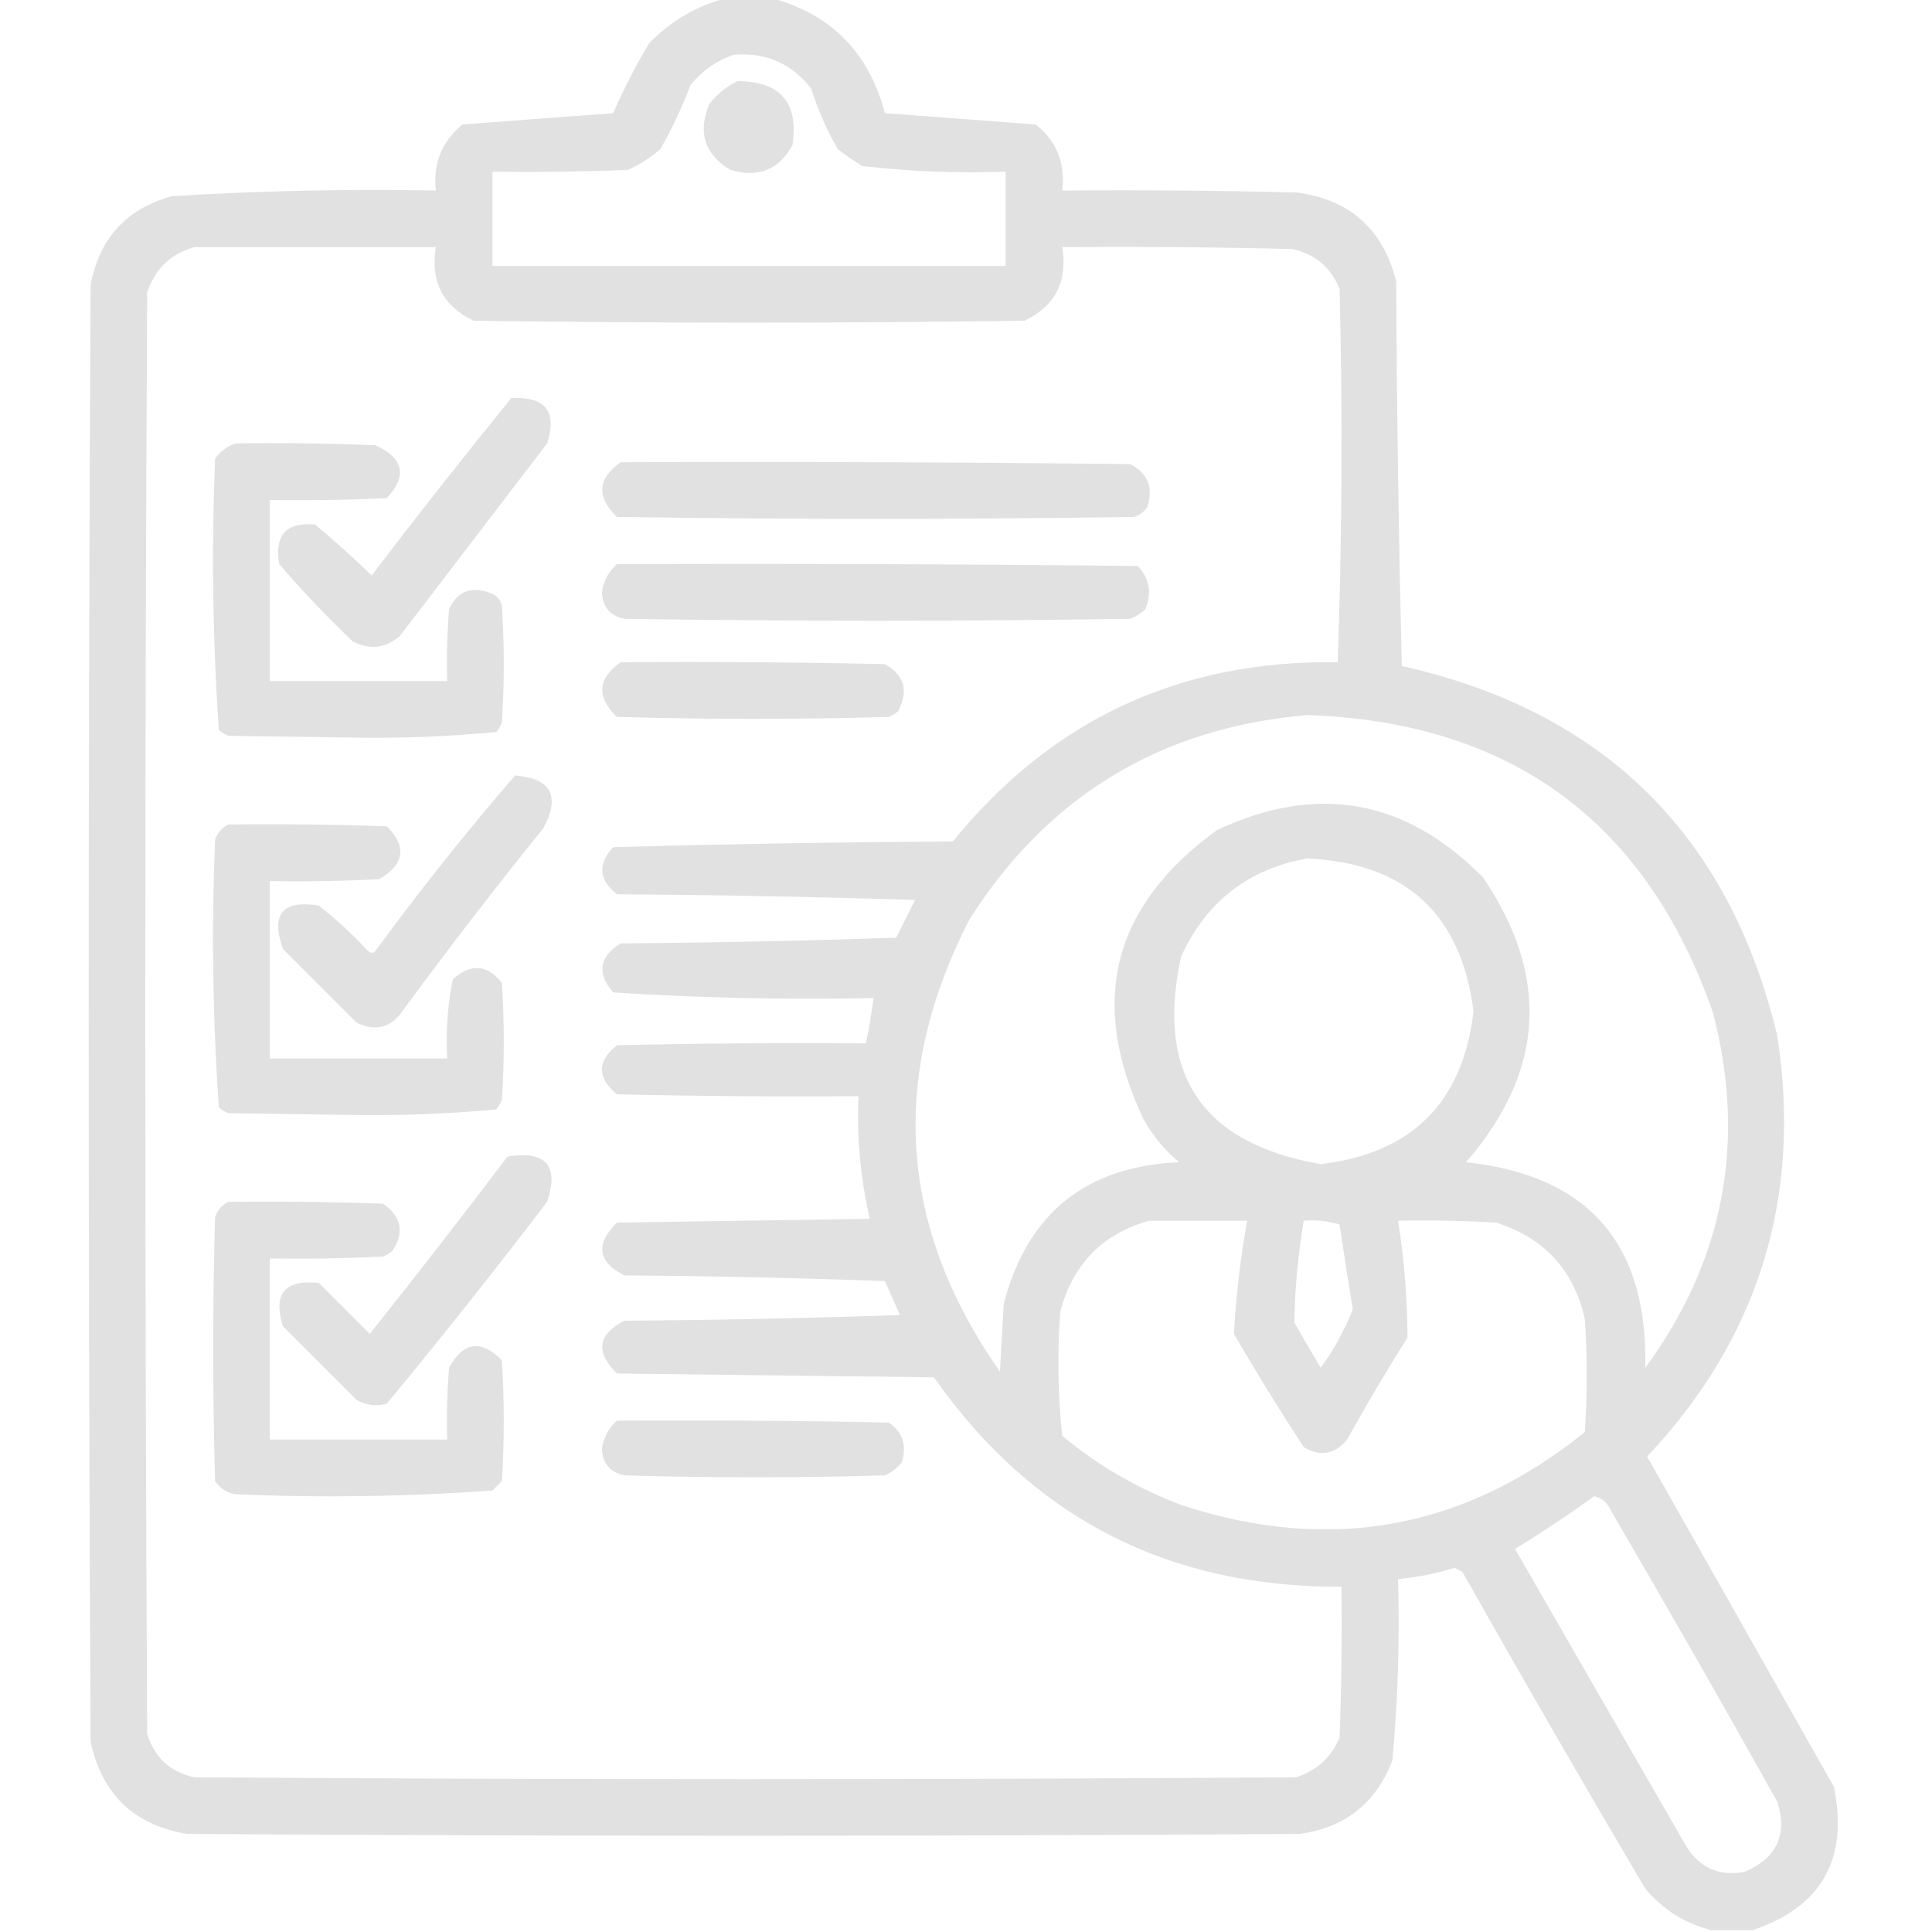 <svg width="68" height="68" viewBox="0 0 68 68" fill="none" xmlns="http://www.w3.org/2000/svg">
<g clip-path="url(#clip0_4710_7716)">
<path fill-rule="evenodd" clip-rule="evenodd" d="M25.566 -0.066C26.098 -0.066 26.629 -0.066 27.16 -0.066C29.26 0.506 30.588 1.856 31.145 3.984C32.919 4.115 34.69 4.247 36.457 4.383C37.192 4.97 37.502 5.745 37.387 6.707C40.132 6.685 42.877 6.707 45.621 6.773C47.5 7.014 48.673 8.055 49.141 9.895C49.163 14.411 49.229 18.926 49.34 23.441C56.447 25.037 60.852 29.375 62.555 36.457C63.429 42.156 61.901 47.092 57.973 51.266C60.162 55.138 62.353 59.012 64.547 62.887C65.069 65.431 64.117 67.114 61.691 67.934C61.204 67.934 60.718 67.934 60.23 67.934C59.311 67.705 58.536 67.218 57.906 66.473C55.726 62.776 53.578 59.057 51.465 55.316C51.376 55.272 51.288 55.228 51.199 55.184C50.546 55.38 49.882 55.513 49.207 55.582C49.267 57.717 49.201 59.842 49.008 61.957C48.432 63.462 47.348 64.326 45.754 64.547C32.694 64.635 19.634 64.635 6.574 64.547C4.709 64.231 3.58 63.146 3.188 61.293C3.099 44.204 3.099 27.116 3.188 10.027C3.495 8.392 4.446 7.352 6.043 6.906C9.136 6.714 12.235 6.647 15.34 6.707C15.239 5.754 15.549 4.979 16.27 4.383C18.037 4.247 19.808 4.115 21.582 3.984C21.949 3.14 22.37 2.321 22.844 1.527C23.61 0.735 24.518 0.204 25.566 -0.066ZM25.832 1.926C26.956 1.835 27.863 2.233 28.555 3.121C28.788 3.867 29.098 4.575 29.484 5.246C29.761 5.462 30.048 5.661 30.348 5.844C32.02 6.035 33.702 6.102 35.395 6.043C35.395 7.15 35.395 8.257 35.395 9.363C29.374 9.363 23.353 9.363 17.332 9.363C17.332 8.257 17.332 7.15 17.332 6.043C18.926 6.065 20.52 6.043 22.113 5.977C22.525 5.785 22.902 5.542 23.242 5.246C23.656 4.524 24.01 3.772 24.305 2.988C24.723 2.482 25.232 2.128 25.832 1.926ZM6.84 8.699C9.673 8.699 12.507 8.699 15.34 8.699C15.146 9.907 15.589 10.77 16.668 11.289C23.132 11.378 29.595 11.378 36.059 11.289C37.141 10.77 37.584 9.906 37.387 8.699C40.088 8.677 42.788 8.699 45.488 8.766C46.281 8.938 46.834 9.403 47.148 10.16C47.259 14.544 47.237 18.926 47.082 23.309C41.543 23.223 37.027 25.326 33.535 29.617C29.545 29.64 25.561 29.707 21.582 29.816C21.03 30.42 21.075 30.973 21.715 31.477C25.213 31.499 28.71 31.565 32.207 31.676C31.986 32.118 31.764 32.561 31.543 33.004C28.312 33.114 25.08 33.181 21.848 33.203C21.089 33.674 21.001 34.25 21.582 34.93C24.625 35.126 27.679 35.193 30.746 35.129C30.675 35.663 30.586 36.195 30.48 36.723C27.558 36.7 24.636 36.723 21.715 36.789C21.011 37.353 21.011 37.928 21.715 38.516C24.548 38.582 27.381 38.604 30.215 38.582C30.154 40.045 30.287 41.484 30.613 42.898C27.647 42.943 24.681 42.987 21.715 43.031C20.947 43.793 21.035 44.413 21.98 44.891C25.036 44.913 28.091 44.979 31.145 45.09C31.322 45.488 31.499 45.887 31.676 46.285C28.445 46.396 25.213 46.462 21.98 46.484C21.035 46.962 20.947 47.582 21.715 48.344C25.434 48.388 29.152 48.432 32.871 48.477C36.338 53.42 41.119 55.877 47.215 55.848C47.237 57.619 47.215 59.39 47.148 61.16C46.849 61.858 46.34 62.323 45.621 62.555C32.694 62.643 19.767 62.643 6.84 62.555C5.991 62.37 5.438 61.861 5.18 61.027C5.091 44.116 5.091 27.204 5.18 10.293C5.461 9.458 6.015 8.926 6.84 8.699ZM46.02 25.168C53.185 25.417 57.944 28.914 60.297 35.66C61.472 40.211 60.675 44.372 57.906 48.145C58.009 43.778 55.906 41.365 51.598 40.906C54.366 37.718 54.566 34.375 52.195 30.879C49.468 28.118 46.347 27.564 42.832 29.219C39.157 31.876 38.294 35.263 40.242 39.379C40.562 39.965 40.983 40.474 41.504 40.906C38.22 41.047 36.161 42.708 35.328 45.887C35.284 46.684 35.239 47.48 35.195 48.277C31.628 43.19 31.274 37.877 34.133 32.34C36.907 27.996 40.87 25.605 46.02 25.168ZM46.02 30.215C49.479 30.377 51.427 32.17 51.863 35.594C51.489 38.802 49.696 40.594 46.484 40.973C42.306 40.248 40.668 37.813 41.57 33.668C42.458 31.732 43.941 30.581 46.02 30.215ZM40.441 42.965C41.593 42.965 42.743 42.965 43.895 42.965C43.658 44.287 43.503 45.615 43.43 46.949C44.215 48.3 45.035 49.628 45.887 50.934C46.462 51.282 46.971 51.193 47.414 50.668C48.089 49.451 48.797 48.255 49.539 47.082C49.535 45.703 49.424 44.331 49.207 42.965C50.359 42.943 51.51 42.965 52.66 43.031C54.344 43.565 55.385 44.693 55.781 46.418C55.87 47.746 55.87 49.074 55.781 50.402C51.55 53.819 46.835 54.683 41.637 52.992C40.072 52.41 38.656 51.591 37.387 50.535C37.232 49.076 37.21 47.615 37.32 46.152C37.766 44.489 38.807 43.427 40.441 42.965ZM45.887 42.965C46.322 42.927 46.742 42.971 47.148 43.098C47.296 44.095 47.451 45.091 47.613 46.086C47.325 46.817 46.949 47.504 46.484 48.145C46.175 47.613 45.864 47.082 45.555 46.551C45.577 45.35 45.688 44.155 45.887 42.965ZM56.113 52.66C56.395 52.731 56.595 52.908 56.711 53.191C58.693 56.579 60.64 59.988 62.555 63.418C62.921 64.567 62.545 65.386 61.426 65.875C60.541 66.052 59.854 65.765 59.367 65.012C57.353 61.514 55.339 58.017 53.324 54.52C54.281 53.931 55.21 53.312 56.113 52.66Z" fill="black" fill-opacity="0.12"/>
<path fill-rule="evenodd" clip-rule="evenodd" d="M25.965 2.855C27.476 2.865 28.117 3.618 27.891 5.113C27.405 5.986 26.675 6.274 25.7 5.977C24.792 5.424 24.549 4.649 24.969 3.652C25.253 3.3 25.584 3.034 25.965 2.855Z" fill="black" fill-opacity="0.12"/>
<path fill-rule="evenodd" clip-rule="evenodd" d="M17.996 14.011C19.199 13.951 19.62 14.482 19.258 15.605C17.531 17.863 15.805 20.121 14.078 22.379C13.574 22.817 13.021 22.884 12.418 22.578C11.506 21.71 10.643 20.803 9.828 19.855C9.652 18.836 10.072 18.372 11.09 18.461C11.774 19.034 12.438 19.631 13.082 20.254C14.689 18.145 16.327 16.064 17.996 14.011Z" fill="black" fill-opacity="0.12"/>
<path fill-rule="evenodd" clip-rule="evenodd" d="M8.301 15.605C9.94 15.583 11.578 15.605 13.215 15.671C14.21 16.127 14.342 16.747 13.614 17.531C12.242 17.597 10.87 17.619 9.497 17.597C9.497 19.722 9.497 21.847 9.497 23.972C11.577 23.972 13.658 23.972 15.739 23.972C15.717 23.13 15.739 22.289 15.805 21.449C16.08 20.832 16.545 20.633 17.2 20.851C17.443 20.918 17.598 21.073 17.665 21.316C17.753 22.688 17.753 24.061 17.665 25.433C17.615 25.555 17.549 25.666 17.465 25.765C15.862 25.918 14.246 25.984 12.618 25.964C11.09 25.942 9.563 25.92 8.036 25.898C7.914 25.848 7.803 25.782 7.704 25.699C7.485 22.523 7.441 19.335 7.571 16.136C7.77 15.875 8.014 15.698 8.301 15.605Z" fill="black" fill-opacity="0.12"/>
<path fill-rule="evenodd" clip-rule="evenodd" d="M21.848 16.269C27.825 16.247 33.802 16.269 39.778 16.335C40.406 16.653 40.605 17.162 40.376 17.863C40.256 18.022 40.101 18.133 39.911 18.195C33.846 18.283 27.781 18.283 21.715 18.195C20.985 17.489 21.03 16.847 21.848 16.269Z" fill="black" fill-opacity="0.12"/>
<path fill-rule="evenodd" clip-rule="evenodd" d="M21.715 19.855C27.824 19.833 33.934 19.855 40.043 19.921C40.461 20.361 40.549 20.87 40.309 21.449C40.154 21.593 39.977 21.703 39.777 21.781C33.845 21.869 27.913 21.869 21.98 21.781C21.479 21.677 21.213 21.367 21.184 20.851C21.24 20.45 21.418 20.118 21.715 19.855Z" fill="black" fill-opacity="0.12"/>
<path fill-rule="evenodd" clip-rule="evenodd" d="M21.848 23.308C24.948 23.286 28.047 23.308 31.145 23.375C31.834 23.761 31.989 24.315 31.61 25.035C31.51 25.118 31.4 25.184 31.278 25.234C28.09 25.323 24.903 25.323 21.715 25.234C20.985 24.528 21.03 23.886 21.848 23.308Z" fill="black" fill-opacity="0.12"/>
<path fill-rule="evenodd" clip-rule="evenodd" d="M18.128 27.293C19.399 27.399 19.731 28.018 19.124 29.152C17.436 31.239 15.798 33.364 14.21 35.527C13.784 36.17 13.23 36.325 12.55 35.992C11.687 35.129 10.824 34.266 9.96 33.402C9.523 32.173 9.943 31.664 11.222 31.875C11.838 32.357 12.413 32.889 12.949 33.469C13.037 33.557 13.126 33.557 13.214 33.469C14.776 31.335 16.415 29.277 18.128 27.293Z" fill="black" fill-opacity="0.12"/>
<path fill-rule="evenodd" clip-rule="evenodd" d="M8.036 29.019C9.896 28.997 11.755 29.019 13.614 29.085C14.329 29.797 14.241 30.417 13.348 30.945C12.065 31.011 10.781 31.033 9.497 31.011C9.497 33.092 9.497 35.173 9.497 37.253C11.577 37.253 13.658 37.253 15.739 37.253C15.688 36.312 15.754 35.382 15.938 34.464C16.576 33.9 17.151 33.944 17.665 34.597C17.753 35.969 17.753 37.342 17.665 38.714C17.615 38.836 17.549 38.947 17.465 39.046C15.862 39.199 14.246 39.265 12.618 39.246C11.09 39.223 9.563 39.201 8.036 39.179C7.914 39.13 7.803 39.063 7.704 38.98C7.485 35.848 7.441 32.705 7.571 29.55C7.662 29.305 7.817 29.127 8.036 29.019Z" fill="black" fill-opacity="0.12"/>
<path fill-rule="evenodd" clip-rule="evenodd" d="M17.862 40.707C19.223 40.494 19.687 41.025 19.257 42.3C17.423 44.705 15.542 47.074 13.612 49.406C13.24 49.506 12.886 49.462 12.55 49.273C11.687 48.41 10.823 47.547 9.96 46.683C9.597 45.54 10.018 45.031 11.222 45.156C11.816 45.75 12.414 46.348 13.015 46.949C14.659 44.885 16.275 42.804 17.862 40.707Z" fill="black" fill-opacity="0.12"/>
<path fill-rule="evenodd" clip-rule="evenodd" d="M8.035 42.3C9.851 42.278 11.666 42.3 13.48 42.367C14.13 42.818 14.241 43.371 13.812 44.027C13.713 44.11 13.602 44.176 13.48 44.226C12.153 44.292 10.825 44.315 9.496 44.292C9.496 46.417 9.496 48.542 9.496 50.667C11.577 50.667 13.658 50.667 15.738 50.667C15.716 49.825 15.738 48.984 15.805 48.144C16.309 47.221 16.929 47.132 17.664 47.878C17.753 49.295 17.753 50.712 17.664 52.128C17.553 52.239 17.443 52.35 17.332 52.461C14.33 52.678 11.32 52.722 8.301 52.593C7.989 52.547 7.745 52.392 7.57 52.128C7.482 49.029 7.482 45.931 7.57 42.832C7.662 42.586 7.817 42.409 8.035 42.3Z" fill="black" fill-opacity="0.12"/>
<path fill-rule="evenodd" clip-rule="evenodd" d="M21.715 50.003C24.903 49.981 28.09 50.003 31.277 50.07C31.77 50.404 31.925 50.868 31.742 51.464C31.581 51.67 31.382 51.825 31.145 51.929C28.09 52.018 25.035 52.018 21.98 51.929C21.479 51.826 21.213 51.516 21.184 50.999C21.24 50.598 21.418 50.266 21.715 50.003Z" fill="black" fill-opacity="0.12"/>
</g>
<defs>
<clipPath id="clip0_4710_7716">
<rect width="68" height="68" fill="white"/>
</clipPath>
</defs>
</svg>
